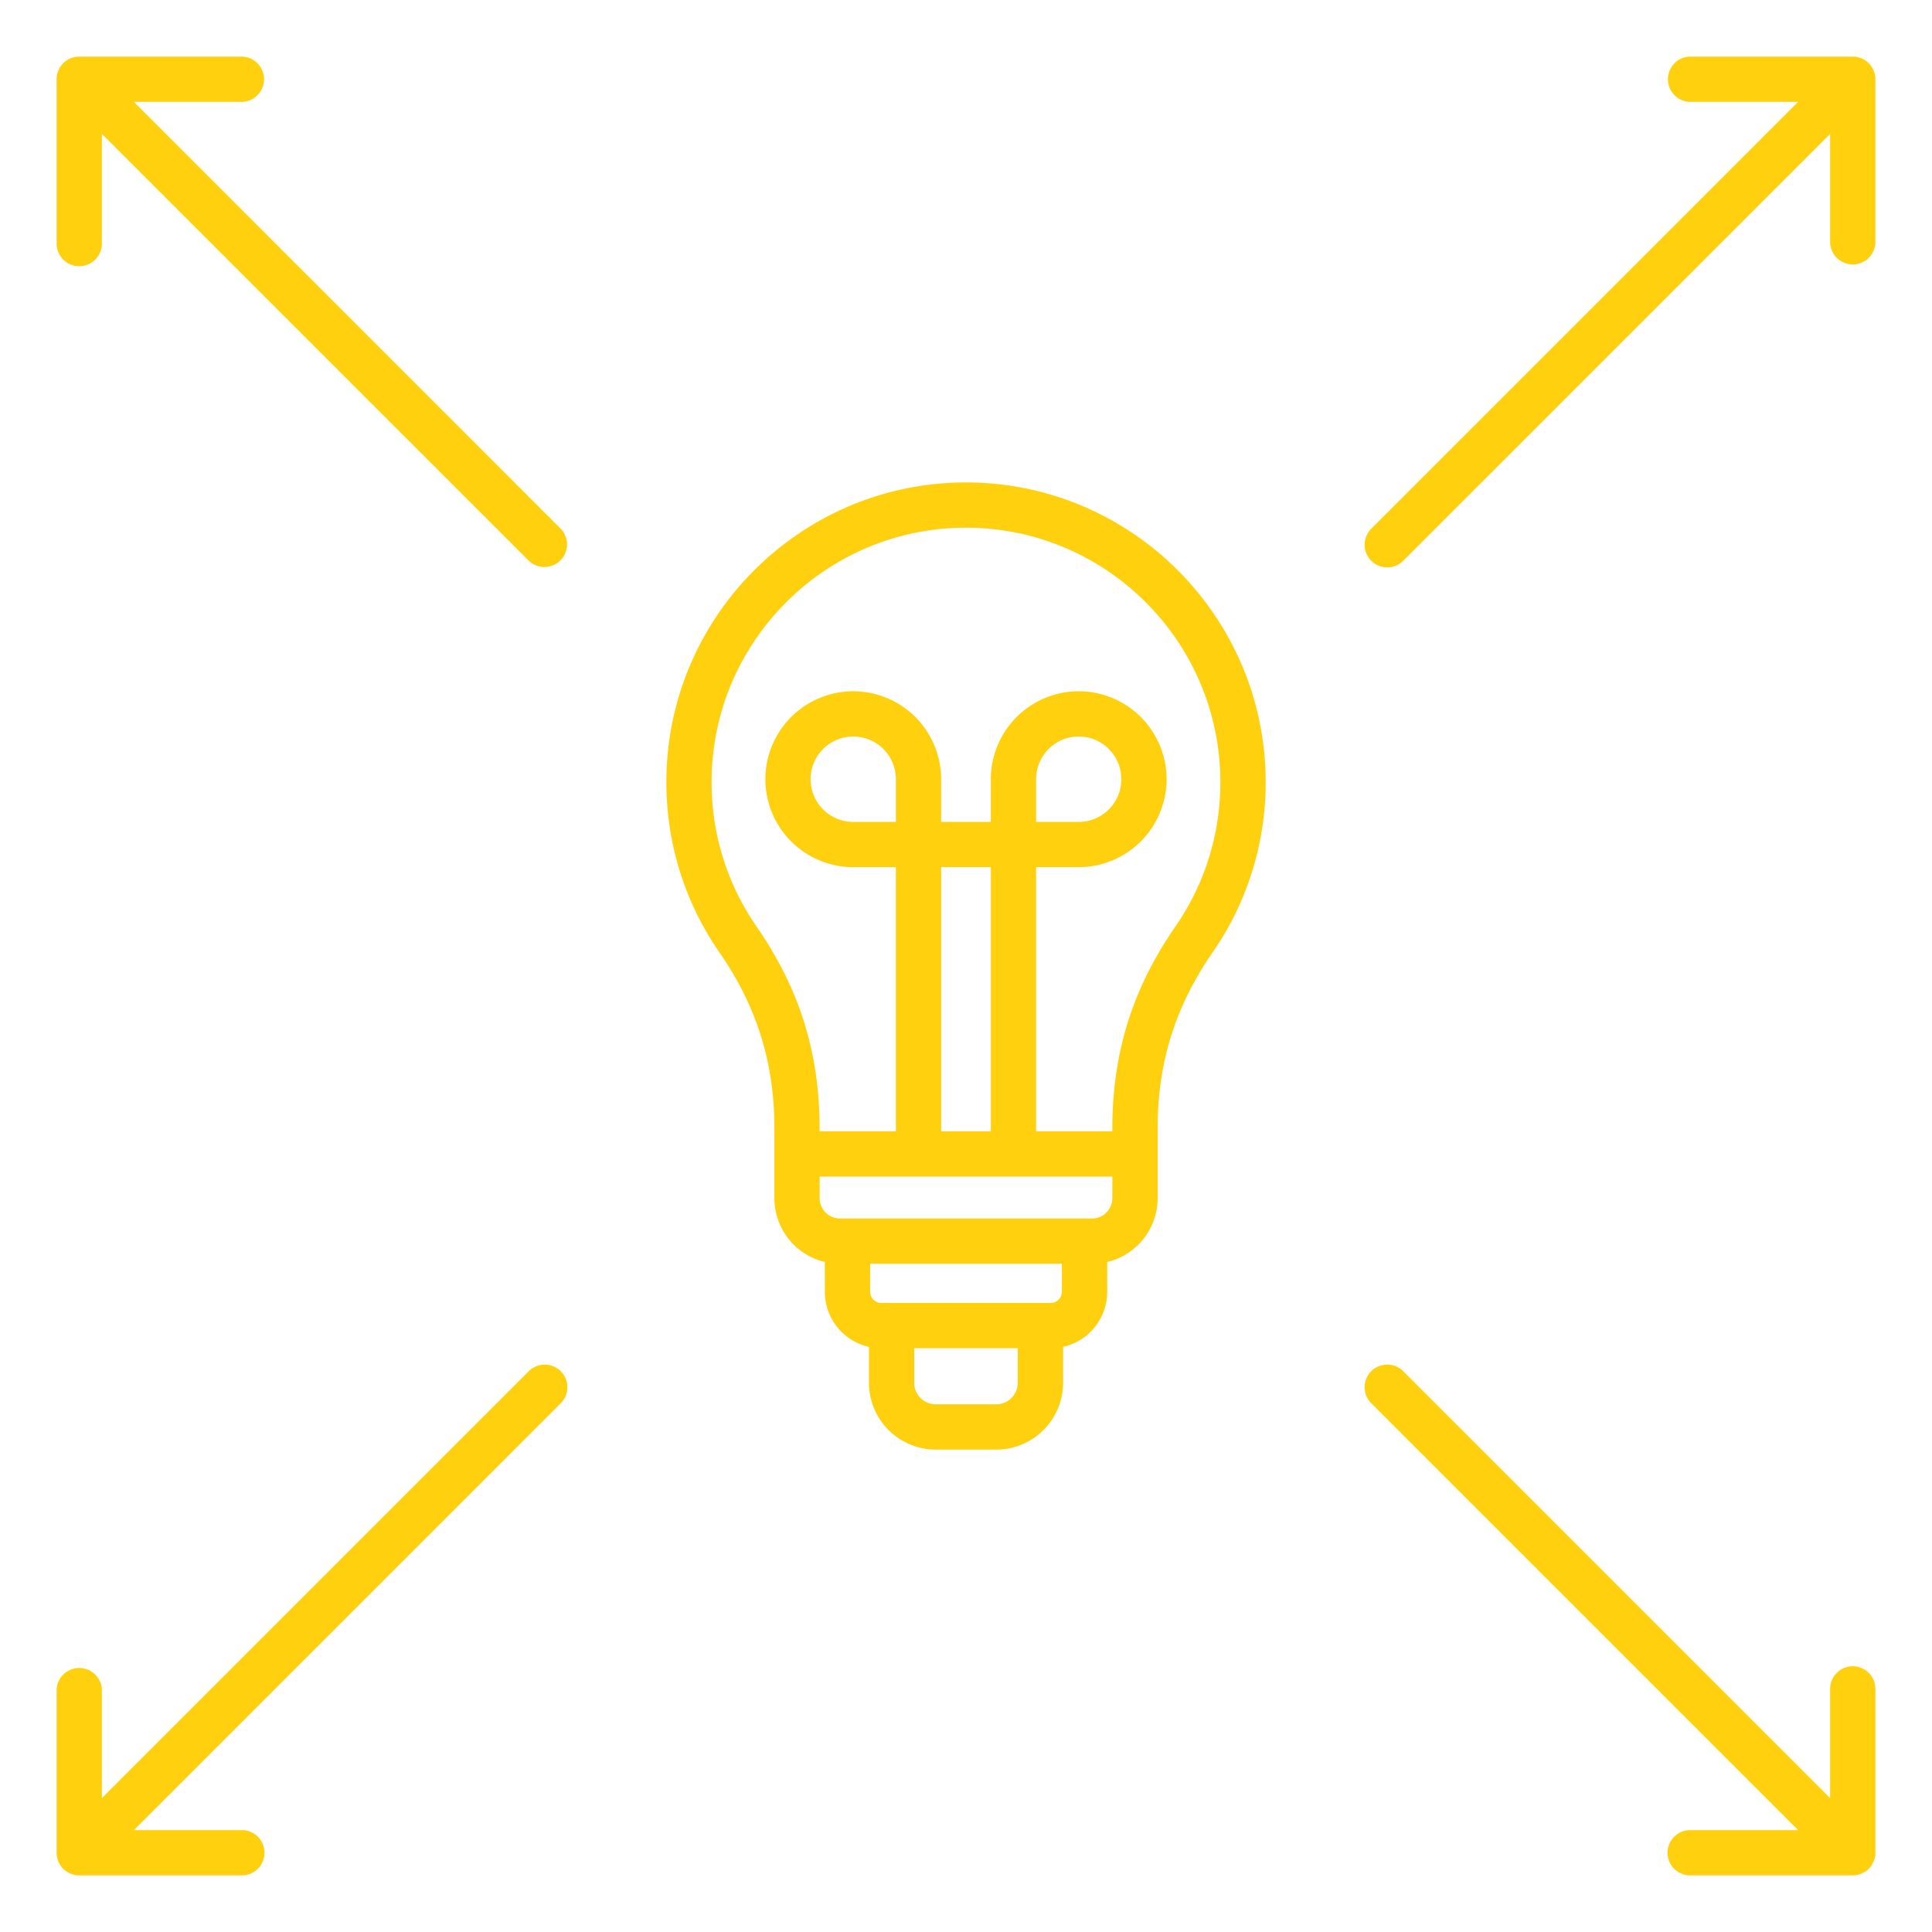 <svg xmlns="http://www.w3.org/2000/svg" width="112" height="112" fill="none"><path fill="#FFD00E" d="M56 27.967c-9.58 0-17.37 7.792-17.37 17.371 0 3.548 1.062 6.959 3.072 9.868 2.177 3.148 3.19 6.396 3.19 10.222v4.034a3.806 3.806 0 0 0 2.925 3.697v1.732a3.274 3.274 0 0 0 2.557 3.19v2.082a3.876 3.876 0 0 0 3.872 3.872h3.51a3.876 3.876 0 0 0 3.872-3.872v-2.082a3.274 3.274 0 0 0 2.558-3.19V73.16a3.809 3.809 0 0 0 2.924-3.697v-4.034c0-3.826 1.013-7.074 3.19-10.222a17.271 17.271 0 0 0 3.073-9.868C73.371 35.76 65.58 27.968 56 27.968Zm4.915 47.567h-9.828a.654.654 0 0 1-.645-.645v-1.627h11.116v1.627c0 .35-.295.645-.643.645Zm-3.16 5.874h-3.512a1.25 1.25 0 0 1-1.246-1.247v-2.004H59v2.004c0 .689-.558 1.247-1.247 1.247Zm5.55-10.77h-14.61a1.18 1.18 0 0 1-1.178-1.178v-1.25h16.966v1.25c0 .65-.53 1.179-1.179 1.179Zm-11.37-22.992h-2.47a2.474 2.474 0 0 1 0-4.948 2.471 2.471 0 0 1 2.47 2.47v2.478Zm2.626 2.625h2.88v15.312h-2.88V50.271Zm13.577 3.44c-2.493 3.608-3.655 7.331-3.655 11.715v.157h-4.419V50.271h2.47a5.103 5.103 0 0 0 5.095-5.104 5.101 5.101 0 0 0-5.095-5.094 5.101 5.101 0 0 0-5.095 5.094v2.479h-2.88v-2.479a5.101 5.101 0 0 0-5.095-5.094 5.103 5.103 0 0 0-5.095 5.103 5.101 5.101 0 0 0 5.095 5.095h2.47v15.312h-4.42v-.157c0-4.386-1.16-8.107-3.655-11.714a14.656 14.656 0 0 1-2.607-8.374c0-8.13 6.615-14.746 14.746-14.746 8.13 0 14.746 6.615 14.746 14.746.002 3.012-.9 5.906-2.606 8.374Zm-8.074-6.065v-2.479c0-1.36 1.107-2.47 2.47-2.47a2.473 2.473 0 0 1 2.47 2.48c0 1.36-1.107 2.469-2.47 2.469h-2.47ZM3.281 14.055V4.594c0-.724.589-1.313 1.313-1.313h9.46a1.314 1.314 0 0 1 0 2.625H7.762l24.747 24.747a1.312 1.312 0 0 1-1.855 1.855L5.906 7.763v6.294a1.314 1.314 0 1 1-2.625-.002Zm29.227 65.437a1.312 1.312 0 0 1 0 1.855L7.763 106.094h6.294a1.313 1.313 0 0 1 0 2.625H4.594a1.314 1.314 0 0 1-1.313-1.313v-9.46a1.314 1.314 0 0 1 2.625 0v6.293l24.747-24.747a1.308 1.308 0 0 1 1.855 0Zm76.211 18.453v9.461c0 .724-.589 1.313-1.313 1.313h-9.46a1.313 1.313 0 0 1 0-2.625h6.293L79.492 81.347a1.312 1.312 0 1 1 1.857-1.855l24.745 24.745v-6.294a1.313 1.313 0 1 1 2.625.002ZM79.492 32.508a1.312 1.312 0 0 1 0-1.855l24.745-24.747h-6.294a1.314 1.314 0 0 1 0-2.625h9.463c.724 0 1.313.589 1.313 1.313v9.46a1.313 1.313 0 0 1-2.625 0V7.762L81.347 32.508a1.31 1.31 0 0 1-1.855 0Z"/></svg>
